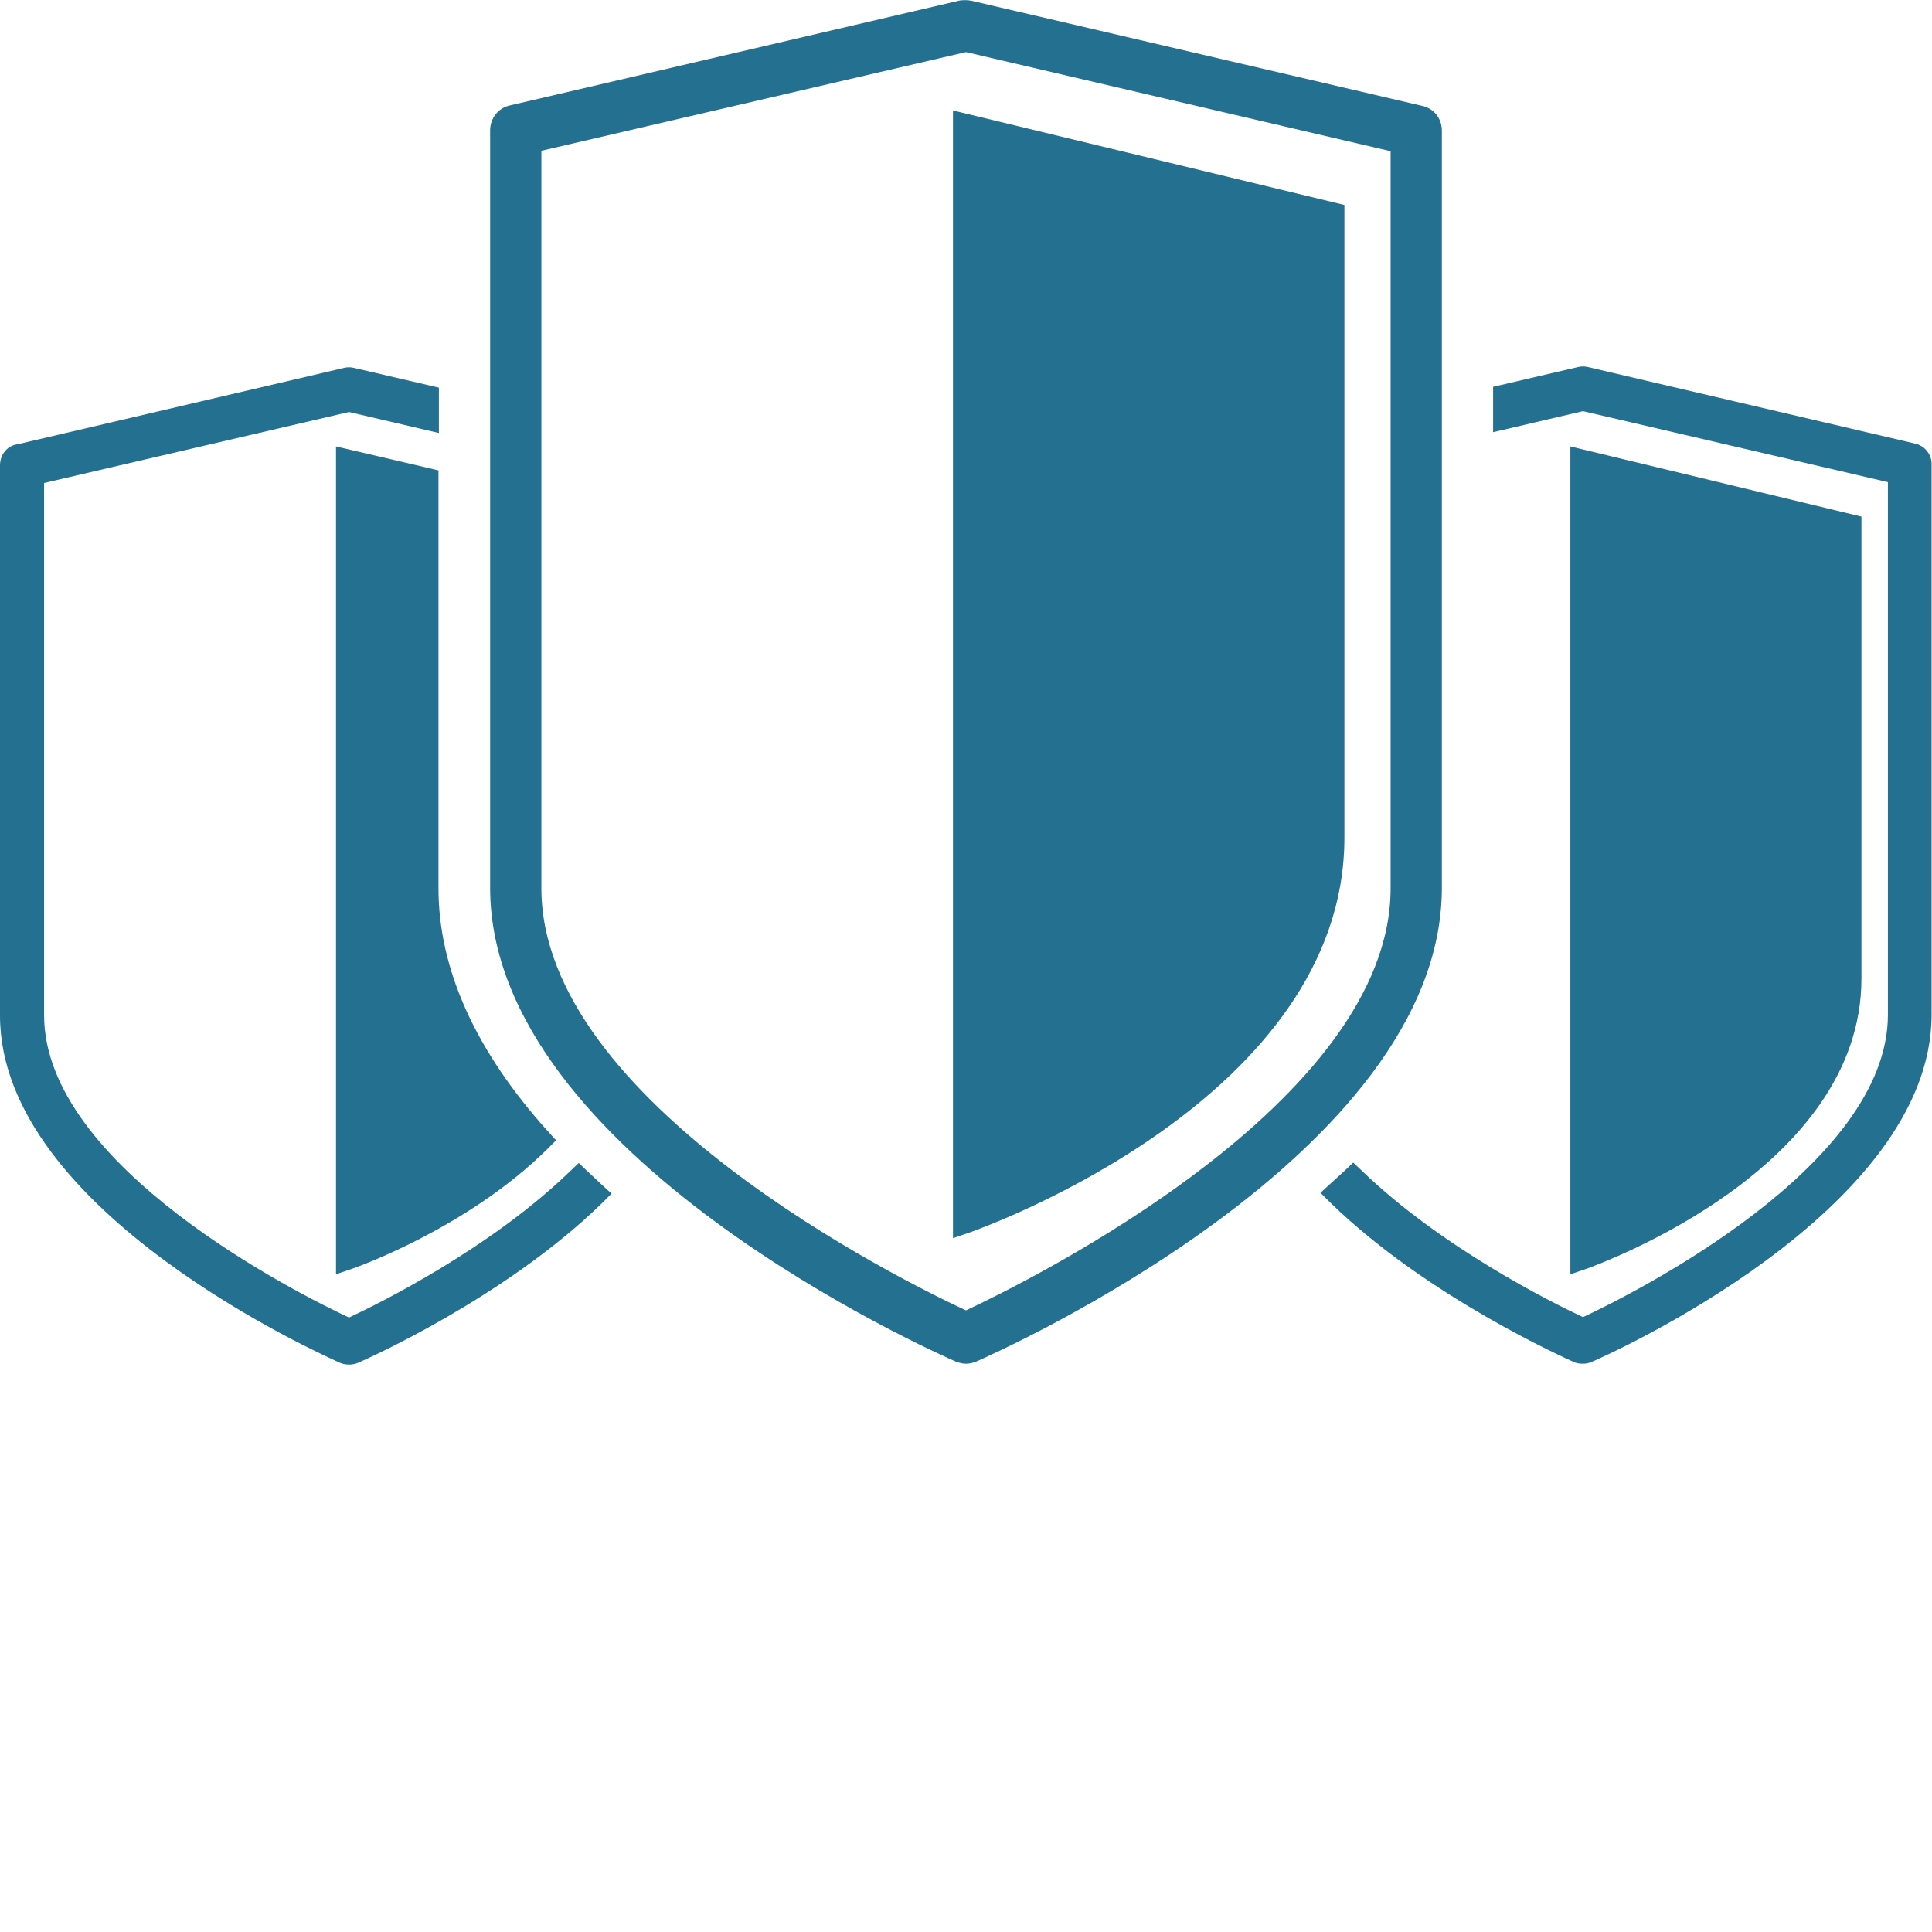 <?xml version="1.0" encoding="utf-8"?>
<!-- Generator: Adobe Illustrator 23.0.2, SVG Export Plug-In . SVG Version: 6.00 Build 0)  -->
<svg version="1.1" id="Réteg_1" xmlns="http://www.w3.org/2000/svg" xmlns:xlink="http://www.w3.org/1999/xlink" x="0px" y="0px"
	 viewBox="0 0 46 46" style="enable-background:new 0 0 46 46;" xml:space="preserve">
<style type="text/css">
	.st0{fill:#247090;}
</style>
<g>
	<path class="st0" d="M22.69,29.48l0.41-0.14c0.36-0.13,8.91-3.2,8.91-9.4V4.88l-9.32-2.25V29.48z"/>
	<path class="st0" d="M34.33,3.11c0-0.29-0.19-0.53-0.47-0.59l-10.72-2.5C23.05,0,22.95,0,22.86,0.01l-10.72,2.5
		c-0.28,0.06-0.47,0.31-0.47,0.59v18.04c0,6.38,10.63,11.08,11.09,11.28c0.08,0.03,0.16,0.05,0.24,0.05s0.17-0.02,0.24-0.05
		c0.45-0.2,11.09-4.9,11.09-11.28C34.33,21.15,34.33,3.11,34.33,3.11z M33.11,21.15c0,5.1-8.6,9.34-10.11,10.05
		c-1.51-0.7-10.11-4.95-10.11-10.05V3.59L23,1.24l10.11,2.36V21.15z"/>
	<path class="st0" d="M8,10.63v19.71l0.41-0.14c0.11-0.04,2.73-0.97,4.62-2.84l0.21-0.21l-0.2-0.22c-1.72-1.91-2.6-3.86-2.6-5.78
		V11.2L8,10.63z"/>
	<path class="st0" d="M13.99,27.89l-0.21-0.2l-0.21,0.2c-1.88,1.82-4.49,3.12-5.26,3.48c-1.18-0.55-7.26-3.59-7.26-7.2V11.5
		l7.26-1.69l2.14,0.5V9.23L8.43,8.76c-0.08-0.02-0.16-0.02-0.24,0l-7.78,1.82C0.17,10.61,0,10.83,0,11.08v13.1
		c0,4.69,7.77,8.12,8.1,8.27c0.07,0.03,0.14,0.04,0.21,0.04s0.14-0.01,0.21-0.04c0.14-0.06,3.48-1.53,5.81-3.8l0.23-0.23l-0.24-0.22
		C14.21,28.1,14.1,27.99,13.99,27.89z"/>
	<path class="st0" d="M45.59,10.56l-7.78-1.82c-0.08-0.02-0.16-0.02-0.24,0l-2.02,0.47v1.08l2.14-0.5l7.26,1.69v12.68
		c0,3.61-6.08,6.65-7.26,7.2c-0.77-0.36-3.37-1.66-5.26-3.48l-0.21-0.2l-0.21,0.2c-0.11,0.1-0.22,0.2-0.33,0.3l-0.24,0.22l0.23,0.23
		c2.33,2.27,5.66,3.73,5.8,3.8c0.07,0.03,0.14,0.04,0.21,0.04s0.14-0.01,0.21-0.04c0.33-0.14,8.1-3.58,8.1-8.27v-13.1
		C46,10.83,45.83,10.61,45.59,10.56z"/>
	<path class="st0" d="M44.32,23.3v-11l-6.93-1.67v19.71l0.41-0.14C38.06,30.1,44.32,27.85,44.32,23.3z"/>
</g>
</svg>
